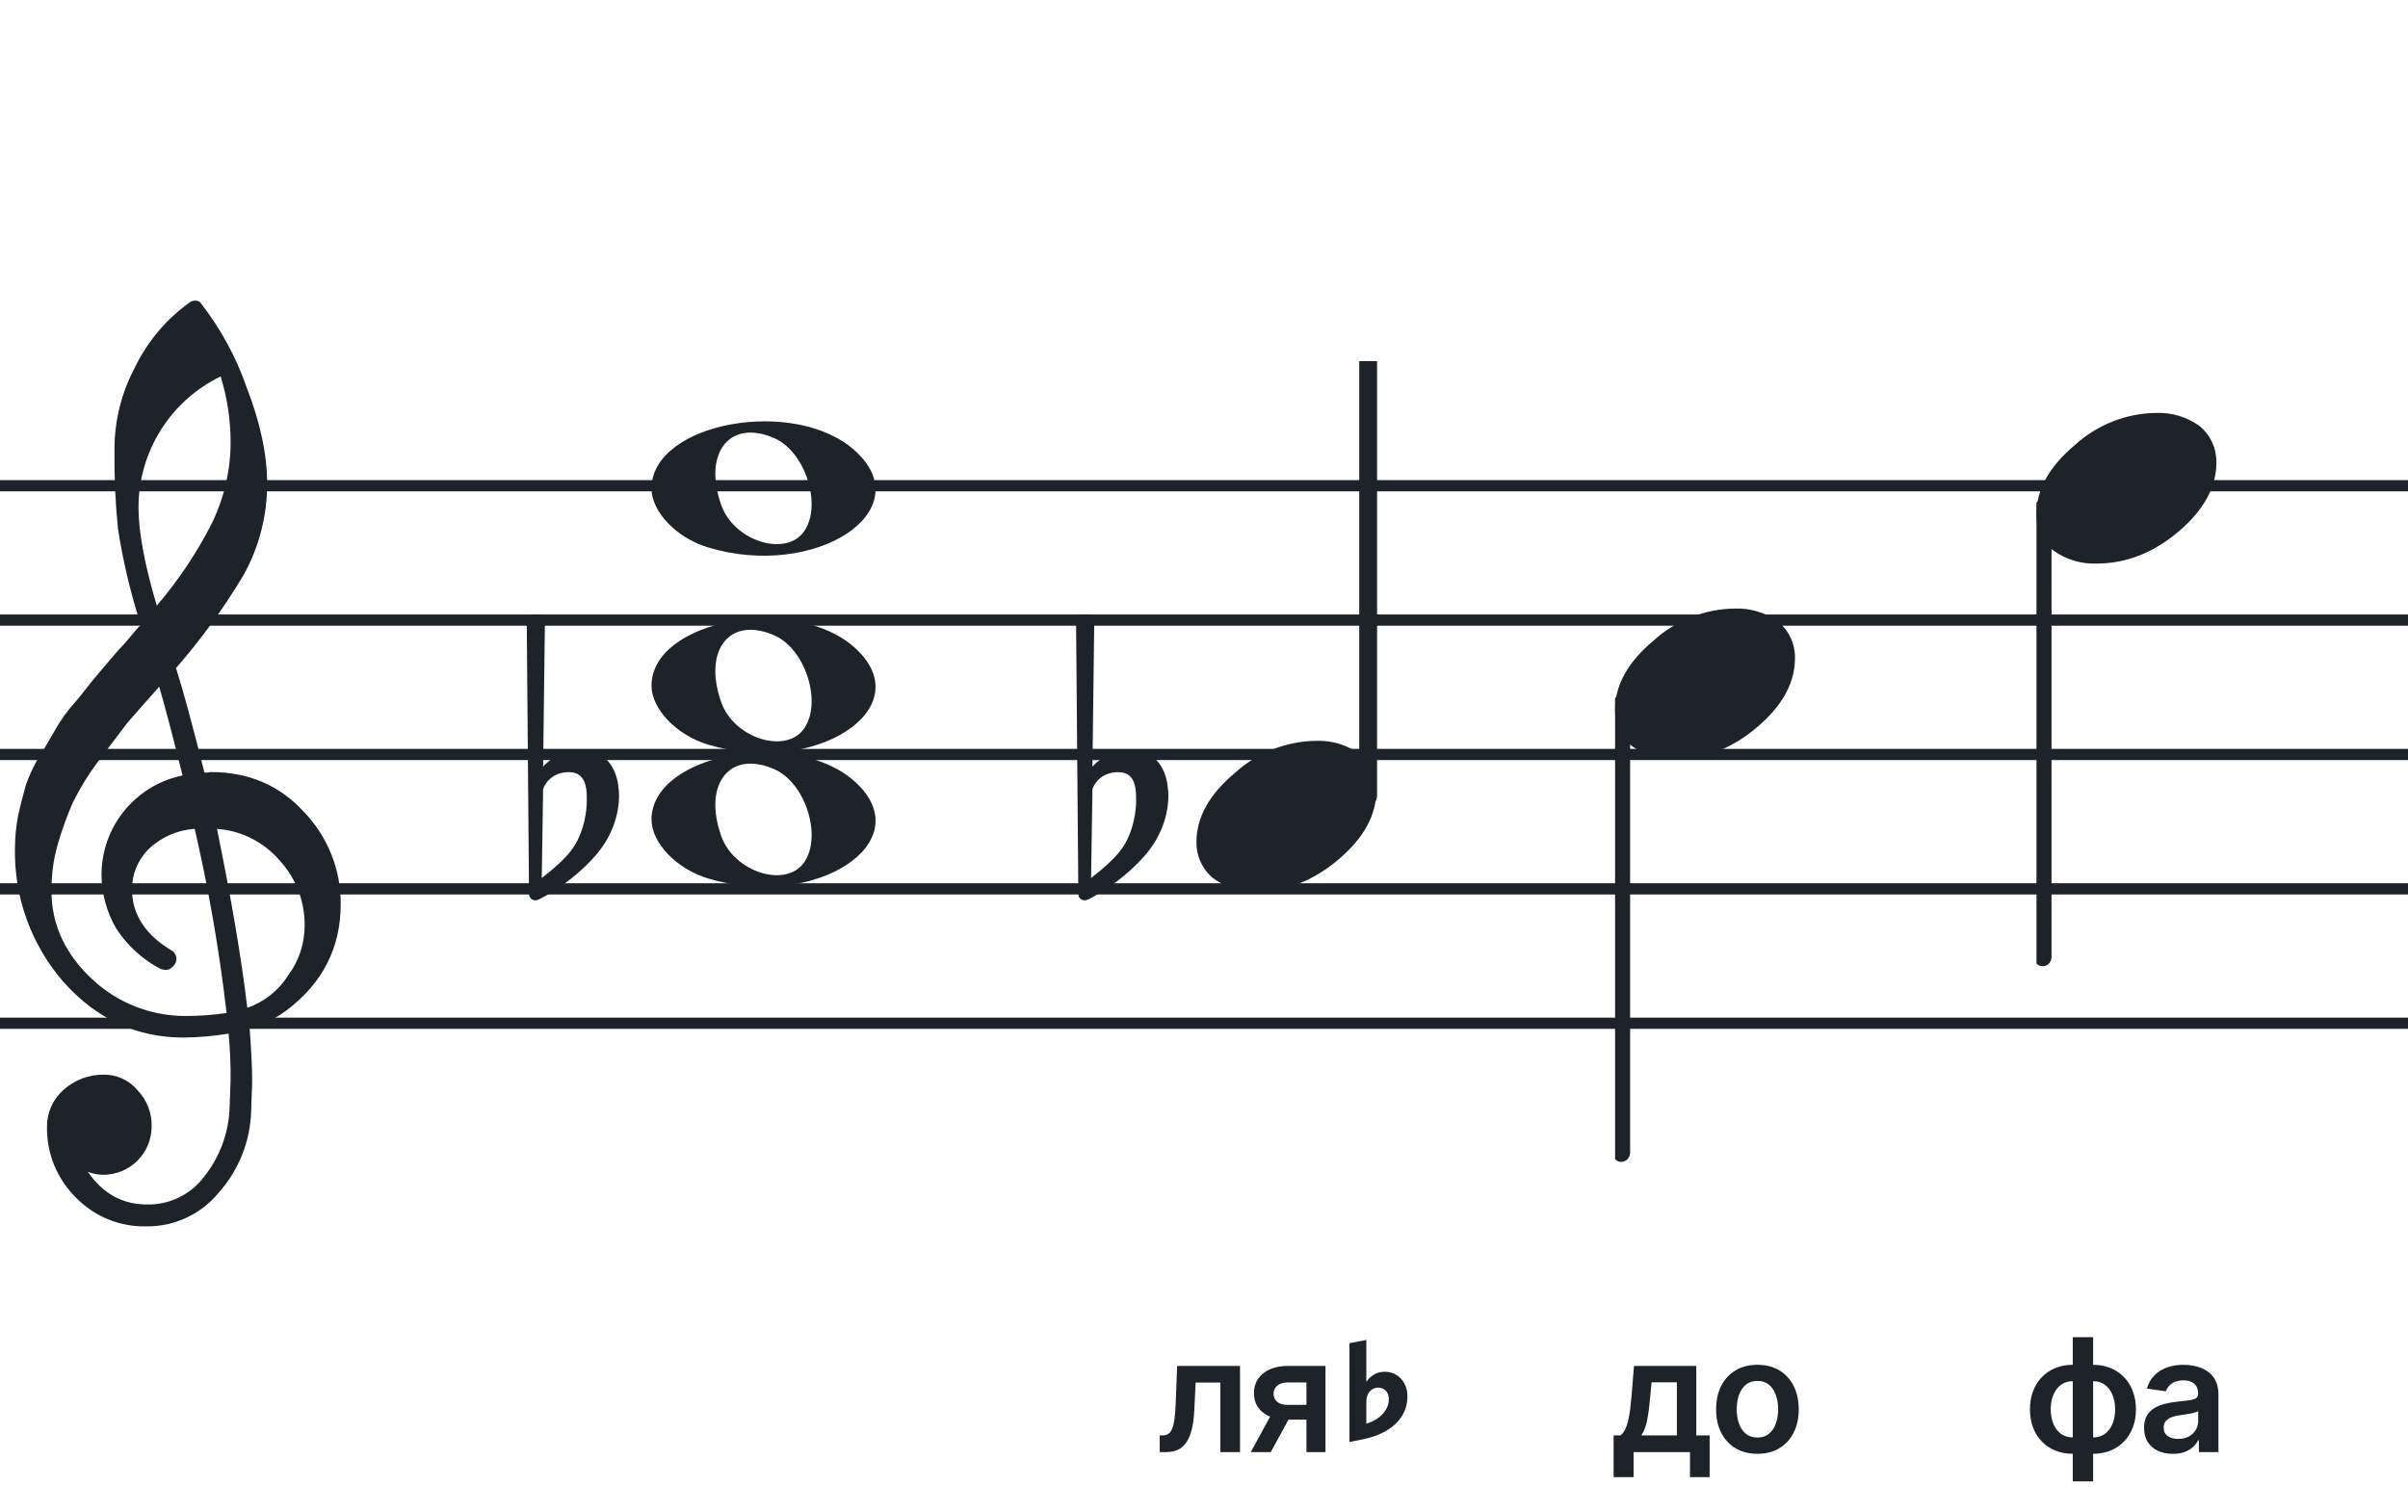 <svg width="320" height="201" viewBox="0 0 320 201" fill="none" xmlns="http://www.w3.org/2000/svg">
<path d="M192 135.255V136.744H128V135.255H192ZM192 118.883H128V117.395H192V118.883ZM192 101.022H128V99.534H192V101.022ZM192 83.162H128V81.674H192V83.162ZM192 65.302H128V63.813H192V65.302Z" fill="#1E2229"/>
<path d="M256 135.255V136.744H192V135.255H256ZM256 118.883H192V117.395H256V118.883ZM256 101.022H192V99.534H256V101.022ZM256 83.162H192V81.674H256V83.162ZM256 65.302H192V63.813H256V65.302Z" fill="#1E2229"/>
<path d="M320 135.255V136.744H256V135.255H320ZM320 118.883H256V117.395H320V118.883ZM320 101.022H256V99.534H320V101.022ZM320 83.162H256V81.674H320V83.162ZM320 65.302H256V63.813H320V65.302Z" fill="#1E2229"/>
<path d="M128 135.255V136.744H64V135.255H128ZM128 118.883H64V117.395H128V118.883ZM128 101.022H64V99.534H128V101.022ZM128 83.162H64V81.674H128V83.162ZM128 65.302H64V63.813H128V65.302Z" fill="#1E2229"/>
<path d="M64 135.255V136.744H0V135.255H64ZM64 118.883H0V117.395H64V118.883ZM64 101.022H0V99.534H64V101.022ZM64 83.162H0V81.674H64V83.162ZM64 65.302H0V63.813H64V65.302Z" fill="#1E2229"/>
<g clip-path="url(#clip0_1363_41011)">
<path d="M27.165 102.683H27.568C27.72 102.641 27.876 102.618 28.034 102.614C33.053 102.614 37.175 104.383 40.399 107.922C43.563 111.21 45.315 115.606 45.278 120.169C45.278 125.962 42.88 130.668 38.084 134.284C36.607 135.384 34.943 136.206 33.174 136.712C33.397 139.608 33.509 141.959 33.509 143.763C33.509 144.123 33.465 145.425 33.378 147.668C33.264 151.674 31.741 155.512 29.077 158.506C27.904 159.934 26.424 161.079 24.747 161.857C23.071 162.635 21.241 163.026 19.393 163C17.661 163.031 15.941 162.707 14.34 162.047C12.738 161.387 11.289 160.406 10.082 159.164C8.839 157.936 7.858 156.469 7.199 154.852C6.54 153.234 6.215 151.5 6.246 149.753C6.236 148.822 6.43 147.9 6.812 147.051C7.195 146.202 7.758 145.447 8.462 144.837C9.922 143.528 11.82 142.813 13.782 142.832C14.641 142.82 15.492 143.001 16.272 143.362C17.052 143.723 17.741 144.255 18.288 144.918C18.905 145.559 19.387 146.317 19.707 147.148C20.027 147.978 20.178 148.864 20.15 149.753C20.141 151.444 19.465 153.063 18.269 154.259C17.073 155.455 15.454 156.131 13.763 156.141C13.047 156.142 12.337 156.008 11.671 155.744C13.653 158.64 16.277 160.089 19.542 160.089C21.015 160.117 22.474 159.794 23.797 159.146C25.121 158.499 26.271 157.545 27.152 156.364C29.207 153.768 30.384 150.585 30.511 147.277C30.598 145.125 30.641 143.894 30.641 143.583C30.662 141.511 30.575 139.439 30.38 137.376C28.4 137.706 26.397 137.882 24.39 137.903C18.158 137.903 12.842 135.441 8.443 130.517C4.163 125.602 1.863 119.273 1.987 112.757C1.994 111.299 2.133 109.845 2.403 108.412C2.668 107.199 3.001 105.877 3.403 104.445C3.874 103.086 4.482 101.778 5.215 100.541C5.582 100.007 5.985 99.337 6.457 98.523C6.929 97.71 7.214 97.183 7.388 96.91C8.127 95.607 9.01 94.391 10.02 93.284C10.374 92.875 10.74 92.428 11.125 91.931C11.51 91.435 11.826 91.037 12.099 90.69C12.373 90.342 12.577 90.131 12.72 89.951C12.863 89.771 13.862 88.585 15.749 86.382C16.212 85.927 16.65 85.446 17.059 84.942C17.481 84.42 17.829 84.017 18.096 83.7C18.363 83.384 18.567 83.197 18.716 83.079C17.372 78.909 16.357 74.64 15.681 70.311C15.326 66.824 15.171 63.319 15.216 59.814C15.195 55.995 16.123 52.23 17.916 48.858C19.585 45.39 22.105 42.4 25.241 40.168C25.44 40.036 25.672 39.963 25.911 39.956C26.155 39.936 26.398 40.011 26.587 40.168C29.277 43.588 31.377 47.434 32.801 51.546C34.601 56.214 35.501 60.453 35.501 64.265C35.515 68.5 34.447 72.669 32.398 76.376C29.776 80.777 26.762 84.932 23.391 88.79C24.326 91.724 25.584 96.355 27.165 102.683ZM32.863 133.949C35.124 133.166 37.05 131.632 38.319 129.604C39.746 127.674 40.504 125.331 40.48 122.931C40.499 119.805 39.348 116.784 37.252 114.464C36.207 113.222 34.924 112.201 33.478 111.462C32.033 110.723 30.454 110.281 28.835 110.162C30.767 119.61 32.11 127.539 32.863 133.949ZM6.842 118.431C6.842 122.863 8.636 126.761 12.223 130.126C15.572 133.273 19.993 135.028 24.589 135.036C26.438 135.039 28.284 134.907 30.113 134.638C29.158 126.407 27.742 118.236 25.874 110.162C23.582 110.312 21.416 111.261 19.753 112.844C18.343 114.254 17.547 116.164 17.537 118.158C17.537 121.568 19.352 124.326 22.981 126.432C23.125 126.558 23.241 126.713 23.322 126.886C23.403 127.059 23.447 127.247 23.453 127.438C23.447 127.629 23.401 127.818 23.32 127.992C23.239 128.166 23.124 128.321 22.981 128.45C22.861 128.601 22.708 128.722 22.534 128.804C22.359 128.886 22.168 128.926 21.975 128.921C21.766 128.889 21.559 128.845 21.355 128.791C18.955 127.535 16.919 125.682 15.445 123.409C14.193 121.263 13.519 118.829 13.49 116.345C13.47 113.227 14.533 110.199 16.497 107.777C18.461 105.356 21.205 103.691 24.26 103.067C23.018 98.043 21.984 94.112 21.156 91.273C20.442 92.086 19.573 93.061 18.561 94.203C17.549 95.345 16.96 96.028 16.786 96.252C15.172 98.362 13.931 100.001 13.062 101.168C11.783 102.879 10.659 104.701 9.703 106.612C8.904 108.426 8.228 110.293 7.68 112.198C7.101 114.22 6.821 116.316 6.848 118.418L6.842 118.431ZM29.313 50.037C26.04 51.622 23.28 54.097 21.351 57.18C19.422 60.262 18.401 63.825 18.406 67.462C18.406 70.685 19.215 75.031 20.833 80.497C23.667 77.187 26.103 73.556 28.09 69.678C29.775 66.267 30.65 62.513 30.647 58.709C30.638 55.764 30.191 52.838 29.319 50.025L29.313 50.037Z" fill="#1E2229"/>
</g>
<path d="M94.096 116.756C89.896 115.484 86.581 112.028 86.581 108.919C86.581 100.119 105.793 96.637 113.726 103.998C122.306 111.959 108.304 121.059 94.096 116.756H94.096ZM106.91 114.546C109.248 111.036 107.013 104.083 102.965 102.268C97.019 99.603 93.375 104.145 95.851 111.133C97.564 115.967 104.532 118.117 106.91 114.546Z" fill="#1E2229"/>
<path d="M94.095 98.965C89.894 97.693 86.58 94.237 86.58 91.128C86.58 82.328 105.791 78.846 113.725 86.207C122.304 94.168 108.303 103.268 94.095 98.965H94.095ZM106.909 96.755C109.246 93.245 107.012 86.292 102.963 84.477C97.018 81.812 93.374 86.354 95.85 93.342C97.563 98.175 104.531 100.326 106.909 96.755Z" fill="#1E2229"/>
<path d="M94.095 72.756C89.894 71.484 86.58 68.028 86.58 64.919C86.58 56.119 105.791 52.637 113.725 59.998C122.304 67.959 108.303 77.058 94.095 72.756H94.095ZM106.909 70.545C109.246 67.036 107.012 60.083 102.963 58.268C97.018 55.603 93.374 60.145 95.85 67.133C97.563 71.966 104.531 74.116 106.909 70.545Z" fill="#1E2229"/>
<g clip-path="url(#clip1_1363_41011)">
<path fill-rule="evenodd" clip-rule="evenodd" d="M182.227 45.077C182.458 45.168 182.656 45.333 182.794 45.549C182.933 45.765 183.005 46.022 183 46.283V105.731C183.007 105.959 182.953 106.184 182.845 106.381C182.738 106.579 182.58 106.74 182.391 106.847C182.209 106.952 182.005 107.005 181.798 107.001C181.592 106.997 181.389 106.935 181.212 106.823C181.034 106.71 180.887 106.55 180.785 106.359C180.682 106.167 180.629 105.951 180.629 105.731V46.249C180.632 46.047 180.681 45.848 180.77 45.67C180.86 45.492 180.988 45.339 181.145 45.225C181.301 45.11 181.481 45.037 181.669 45.011C181.857 44.986 182.049 45.008 182.227 45.077Z" fill="#1E2229"/>
<path d="M174.963 98.463C177.021 98.397 179.043 99.019 180.707 100.231C181.412 100.82 181.976 101.559 182.357 102.395C182.738 103.23 182.926 104.141 182.908 105.059C182.908 108.33 181.231 111.386 177.878 114.229C174.524 117.072 170.88 118.491 166.945 118.487C164.887 118.554 162.865 117.931 161.201 116.718C160.496 116.13 159.932 115.391 159.551 114.555C159.17 113.72 158.981 112.809 159 111.891C159 108.629 160.705 105.572 164.116 102.72C167.084 100.015 170.947 98.499 174.963 98.463Z" fill="#1E2229"/>
</g>
<g clip-path="url(#clip2_1363_41011)">
<path fill-rule="evenodd" clip-rule="evenodd" d="M271.855 66.495C272.085 66.586 272.284 66.751 272.422 66.967C272.561 67.183 272.632 67.44 272.628 67.701V127.149C272.635 127.377 272.581 127.602 272.473 127.799C272.366 127.997 272.208 128.158 272.019 128.265C271.837 128.37 271.633 128.423 271.426 128.419C271.219 128.415 271.017 128.353 270.84 128.241C270.662 128.128 270.515 127.968 270.412 127.777C270.31 127.585 270.257 127.369 270.257 127.149V67.667C270.26 67.465 270.309 67.266 270.398 67.088C270.488 66.91 270.616 66.757 270.773 66.643C270.929 66.528 271.109 66.455 271.297 66.429C271.485 66.403 271.677 66.426 271.855 66.495Z" fill="#1E2229"/>
<path d="M286.591 54.882C288.649 54.816 290.671 55.438 292.335 56.65C293.04 57.239 293.604 57.978 293.985 58.814C294.366 59.649 294.554 60.56 294.536 61.478C294.536 64.749 292.859 67.805 289.506 70.648C286.152 73.491 282.508 74.91 278.573 74.906C276.515 74.973 274.493 74.35 272.829 73.137C272.124 72.549 271.559 71.81 271.179 70.974C270.798 70.138 270.609 69.228 270.628 68.31C270.628 65.048 272.333 61.991 275.744 59.139C278.712 56.434 282.574 54.918 286.591 54.882Z" fill="#1E2229"/>
</g>
<g clip-path="url(#clip3_1363_41011)">
<path fill-rule="evenodd" clip-rule="evenodd" d="M215.855 92.495C216.085 92.586 216.284 92.751 216.422 92.967C216.561 93.183 216.632 93.44 216.628 93.701V153.149C216.635 153.377 216.581 153.602 216.473 153.799C216.366 153.997 216.208 154.158 216.019 154.265C215.837 154.37 215.633 154.423 215.426 154.419C215.219 154.415 215.017 154.353 214.84 154.241C214.662 154.128 214.515 153.968 214.412 153.777C214.31 153.585 214.257 153.369 214.257 153.149V93.667C214.26 93.465 214.309 93.266 214.398 93.088C214.488 92.91 214.616 92.757 214.773 92.643C214.929 92.528 215.109 92.455 215.297 92.429C215.485 92.403 215.677 92.426 215.855 92.495Z" fill="#1E2229"/>
<path d="M230.591 80.882C232.649 80.816 234.671 81.438 236.335 82.65C237.04 83.239 237.604 83.978 237.985 84.814C238.366 85.649 238.554 86.56 238.536 87.478C238.536 90.749 236.859 93.805 233.506 96.648C230.152 99.491 226.508 100.91 222.573 100.906C220.515 100.973 218.493 100.35 216.829 99.137C216.124 98.549 215.559 97.81 215.179 96.974C214.798 96.138 214.609 95.228 214.628 94.31C214.628 91.048 216.333 87.991 219.744 85.139C222.712 82.434 226.574 80.918 230.591 80.882Z" fill="#1E2229"/>
</g>
<path d="M155.143 104.255C154.781 101.899 153.331 99.663 150.25 99.663C147.229 99.663 145.477 101.536 145.175 101.899L145.417 82.506C145.417 82.023 145.054 81.66 144.571 81.66H143.846C143.362 81.66 143 82.023 143 82.506L143.302 118.814C143.302 119.298 143.665 119.66 144.148 119.66C144.269 119.66 144.51 119.6 144.631 119.539C144.873 119.419 148.8 117.485 152.062 113.8C154.358 111.202 155.264 108.242 155.264 105.765C155.264 105.221 155.203 104.738 155.143 104.255ZM150.975 106.611C150.975 107.517 150.733 110.296 149.223 112.592C148.196 114.163 146.141 115.794 144.994 116.7L145.175 104.919C145.296 104.376 146.202 102.624 148.618 102.624C150.793 102.624 150.975 104.678 150.975 105.946V106.611Z" fill="#1E2229"/>
<path d="M82.143 104.255C81.781 101.899 80.331 99.663 77.25 99.663C74.229 99.663 72.477 101.536 72.175 101.899L72.416 82.506C72.416 82.023 72.054 81.66 71.571 81.66H70.846C70.362 81.66 70 82.023 70 82.506L70.302 118.814C70.302 119.298 70.665 119.66 71.148 119.66C71.269 119.66 71.51 119.6 71.631 119.539C71.873 119.419 75.8 117.485 79.062 113.8C81.358 111.202 82.264 108.242 82.264 105.765C82.264 105.221 82.204 104.738 82.143 104.255ZM77.975 106.611C77.975 107.517 77.733 110.296 76.223 112.592C75.195 114.163 73.141 115.794 71.994 116.7L72.175 104.919C72.296 104.376 73.202 102.624 75.618 102.624C77.793 102.624 77.975 104.678 77.975 105.946V106.611Z" fill="#1E2229"/>
<path d="M214.435 196.326V190.778H215.345C215.588 190.589 215.792 190.333 215.956 190.01C216.12 189.681 216.255 189.296 216.359 188.854C216.468 188.406 216.558 187.907 216.628 187.355C216.697 186.798 216.759 186.199 216.814 185.558L217.142 181.545H225.42V190.778H227.195V196.326H224.585V193H217.09V196.326H214.435ZM218.119 190.778H222.84V183.723H219.484L219.305 185.558C219.205 186.771 219.074 187.81 218.909 188.675C218.745 189.54 218.482 190.241 218.119 190.778ZM233.545 193.224C232.426 193.224 231.457 192.978 230.637 192.485C229.816 191.993 229.18 191.305 228.727 190.42C228.28 189.535 228.056 188.501 228.056 187.317C228.056 186.134 228.28 185.098 228.727 184.208C229.18 183.318 229.816 182.627 230.637 182.135C231.457 181.642 232.426 181.396 233.545 181.396C234.664 181.396 235.633 181.642 236.453 182.135C237.274 182.627 237.908 183.318 238.355 184.208C238.807 185.098 239.034 186.134 239.034 187.317C239.034 188.501 238.807 189.535 238.355 190.42C237.908 191.305 237.274 191.993 236.453 192.485C235.633 192.978 234.664 193.224 233.545 193.224ZM233.56 191.061C234.166 191.061 234.674 190.895 235.081 190.561C235.489 190.223 235.792 189.771 235.991 189.204C236.195 188.637 236.297 188.006 236.297 187.31C236.297 186.609 236.195 185.975 235.991 185.408C235.792 184.837 235.489 184.382 235.081 184.044C234.674 183.706 234.166 183.537 233.56 183.537C232.938 183.537 232.421 183.706 232.009 184.044C231.601 184.382 231.295 184.837 231.091 185.408C230.893 185.975 230.793 186.609 230.793 187.31C230.793 188.006 230.893 188.637 231.091 189.204C231.295 189.771 231.601 190.223 232.009 190.561C232.421 190.895 232.938 191.061 233.56 191.061Z" fill="#1E2229"/>
<path d="M275.45 196.893V177.727H278.157V196.893H275.45ZM275.45 193.224C274.61 193.224 273.841 193.082 273.145 192.799C272.449 192.515 271.848 192.113 271.341 191.591C270.839 191.069 270.448 190.447 270.17 189.726C269.897 189 269.76 188.197 269.76 187.317C269.76 186.437 269.897 185.635 270.17 184.909C270.448 184.183 270.839 183.559 271.341 183.037C271.848 182.51 272.449 182.105 273.145 181.821C273.841 181.538 274.61 181.396 275.45 181.396H276.024V193.224H275.45ZM275.45 191.046H275.785V183.574H275.45C274.973 183.574 274.55 183.673 274.182 183.872C273.819 184.066 273.513 184.337 273.265 184.685C273.021 185.028 272.835 185.426 272.705 185.878C272.581 186.326 272.519 186.805 272.519 187.317C272.519 187.999 272.631 188.623 272.855 189.189C273.078 189.751 273.406 190.201 273.839 190.539C274.277 190.877 274.813 191.046 275.45 191.046ZM278.157 193.224H277.583V181.396H278.157C278.997 181.396 279.765 181.538 280.461 181.821C281.157 182.105 281.756 182.51 282.258 183.037C282.765 183.559 283.156 184.183 283.429 184.909C283.708 185.635 283.847 186.437 283.847 187.317C283.847 188.197 283.708 189 283.429 189.726C283.156 190.447 282.765 191.069 282.258 191.591C281.756 192.113 281.157 192.515 280.461 192.799C279.765 193.082 278.997 193.224 278.157 193.224ZM278.157 191.046C278.639 191.046 279.062 190.949 279.425 190.755C279.788 190.561 280.091 190.293 280.334 189.95C280.583 189.607 280.769 189.212 280.894 188.764C281.018 188.312 281.08 187.83 281.08 187.317C281.08 186.636 280.971 186.012 280.752 185.446C280.533 184.879 280.205 184.426 279.768 184.088C279.335 183.745 278.798 183.574 278.157 183.574H277.821V191.046H278.157ZM288.76 193.231C288.034 193.231 287.38 193.102 286.798 192.843C286.222 192.58 285.764 192.192 285.426 191.68C285.093 191.168 284.927 190.537 284.927 189.786C284.927 189.14 285.046 188.605 285.285 188.183C285.523 187.76 285.849 187.422 286.261 187.168C286.674 186.915 287.139 186.723 287.656 186.594C288.178 186.46 288.717 186.363 289.274 186.303C289.945 186.234 290.49 186.172 290.907 186.117C291.325 186.057 291.628 185.968 291.817 185.848C292.011 185.724 292.108 185.533 292.108 185.274V185.229C292.108 184.668 291.942 184.233 291.608 183.924C291.275 183.616 290.796 183.462 290.169 183.462C289.508 183.462 288.983 183.606 288.596 183.895C288.213 184.183 287.954 184.523 287.82 184.916L285.299 184.558C285.498 183.862 285.826 183.281 286.284 182.813C286.741 182.341 287.301 181.988 287.962 181.754C288.623 181.516 289.354 181.396 290.154 181.396C290.706 181.396 291.255 181.461 291.802 181.59C292.349 181.719 292.849 181.933 293.301 182.232C293.754 182.525 294.117 182.925 294.39 183.432C294.668 183.939 294.808 184.573 294.808 185.334V193H292.212V191.426H292.123C291.959 191.745 291.728 192.043 291.429 192.321C291.136 192.595 290.766 192.816 290.318 192.985C289.876 193.149 289.356 193.231 288.76 193.231ZM289.461 191.248C290.003 191.248 290.472 191.141 290.87 190.927C291.268 190.708 291.574 190.42 291.787 190.062C292.006 189.704 292.116 189.314 292.116 188.891V187.541C292.031 187.611 291.887 187.675 291.683 187.735C291.484 187.795 291.26 187.847 291.012 187.892C290.763 187.936 290.517 187.976 290.274 188.011C290.03 188.046 289.819 188.076 289.64 188.1C289.237 188.155 288.877 188.245 288.558 188.369C288.24 188.493 287.989 188.667 287.805 188.891C287.621 189.11 287.529 189.393 287.529 189.741C287.529 190.238 287.711 190.614 288.074 190.867C288.437 191.121 288.899 191.248 289.461 191.248Z" fill="#1E2229"/>
<path d="M154.123 193L154.108 190.778H154.503C154.801 190.778 155.052 190.711 155.256 190.576C155.46 190.442 155.629 190.218 155.763 189.905C155.898 189.587 156.002 189.159 156.076 188.623C156.151 188.086 156.203 187.417 156.233 186.616L156.434 181.545H164.787V193H162.177V183.76H158.888L158.709 187.452C158.664 188.406 158.557 189.234 158.388 189.935C158.224 190.631 157.991 191.205 157.687 191.658C157.389 192.11 157.014 192.448 156.561 192.672C156.109 192.891 155.574 193 154.958 193H154.123ZM173.615 193V183.738H171.169C170.547 183.738 170.07 183.882 169.737 184.17C169.404 184.459 169.24 184.817 169.245 185.244C169.24 185.672 169.396 186.025 169.715 186.303C170.033 186.582 170.488 186.721 171.079 186.721H174.465V188.69H171.079C170.164 188.69 169.374 188.545 168.708 188.257C168.042 187.969 167.53 187.561 167.172 187.034C166.814 186.507 166.635 185.891 166.635 185.185C166.635 184.449 166.816 183.81 167.179 183.268C167.547 182.721 168.069 182.299 168.745 182C169.426 181.697 170.234 181.545 171.169 181.545H176.143V193H173.615ZM166.217 193L169.416 187.124H172.079L168.872 193H166.217Z" fill="#1E2229"/>
<path d="M179.332 191.648V178.523L181.57 178.09V183.609H181.629C181.816 183.289 182.117 182.996 182.531 182.73C182.945 182.457 183.449 182.32 184.043 182.32C184.621 182.32 185.137 182.465 185.59 182.754C186.043 183.035 186.395 183.422 186.645 183.914C186.902 184.398 187.031 184.945 187.031 185.555V185.578C187.031 186.57 186.781 187.457 186.281 188.238C185.789 189.012 185.082 189.664 184.16 190.195C183.238 190.727 182.133 191.113 180.844 191.355L179.332 191.648ZM181.57 189.223C182.125 189.059 182.629 188.82 183.082 188.508C183.535 188.188 183.895 187.812 184.16 187.383C184.426 186.953 184.559 186.484 184.559 185.977V185.953C184.559 185.484 184.426 185.113 184.16 184.84C183.895 184.566 183.562 184.43 183.164 184.43C182.875 184.43 182.609 184.504 182.367 184.652C182.125 184.801 181.93 185.02 181.781 185.309C181.641 185.59 181.57 185.949 181.57 186.387V189.223Z" fill="#1E2229"/>
<defs>
<clipPath id="clip0_1363_41011">
<rect width="43.247" height="123" fill="white" transform="translate(2 40)"/>
</clipPath>
<clipPath id="clip1_1363_41011">
<rect width="24" height="70.461" fill="white" transform="translate(159 48)"/>
</clipPath>
<clipPath id="clip2_1363_41011">
<rect width="24" height="125.46" fill="white" transform="translate(270.628 4.419)"/>
</clipPath>
<clipPath id="clip3_1363_41011">
<rect width="24" height="125.46" fill="white" transform="translate(214.628 30.419)"/>
</clipPath>
</defs>
</svg>
